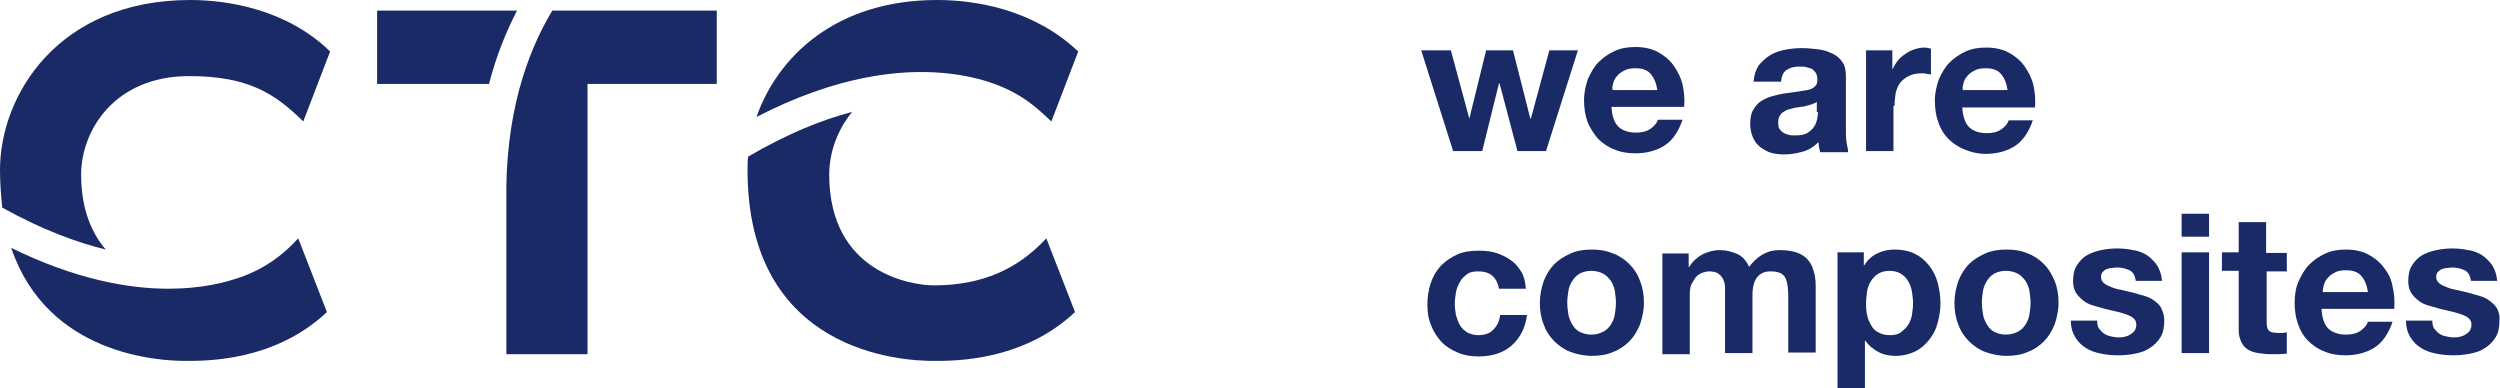 <?xml version="1.0" encoding="utf-8"?>
<!-- Generator: Adobe Illustrator 21.1.0, SVG Export Plug-In . SVG Version: 6.00 Build 0)  -->
<svg version="1.1" id="Ebene_1" xmlns="http://www.w3.org/2000/svg" xmlns:xlink="http://www.w3.org/1999/xlink" x="0px" y="0px"
	 viewBox="0 0 446.8 69.4" style="enable-background:new 0 0 446.8 69.4;" xml:space="preserve">
<style type="text/css">
	.st0{fill:#192A67;}
</style>
<g>
	<path class="st0" d="M67.4,1.9V15h20c1.3-5.1,3.1-9.4,5-13.1H67.4z"/>
	<path class="st0" d="M90.5,36.3L90.5,36.3l0,27H105V15h23.1V1.9H98.7C94.2,9.4,90.2,20.5,90.5,36.3z"/>
	<path class="st0" d="M0,30.4c0,2.4,0.2,4.7,0.4,6.7c7,3.9,13.2,6.2,18.5,7.5c-2.5-2.9-4.4-7.2-4.4-13.4c0-7.8,5.9-17.6,19.3-17.6
		c10.7,0,15.4,3.2,20.4,8.1l4.8-12.5C51.3,1.7,40.8,0,34,0C10.5,0,0,16.9,0,30.4z"/>
	<path class="st0" d="M43.1,49.5c-2.8,1-7.1,2.1-13,2.1c-7.2,0-16.7-1.7-28.1-7.3c6.5,19.2,26.5,20.2,31.1,20.2
		c3.8,0,15.9,0.1,25.3-8.7l0-0.1l-5.1-13.1C50.5,45.7,47.1,48.1,43.1,49.5z"/>
	<path class="st0" d="M135.2,20.9c28.5-14.7,45.1-4.8,45.9-4.4l0,0c2.5,1.3,4.6,3.1,6.8,5.2l4.8-12.5C184.8,1.7,174.4,0,167.5,0
		C149.4,0,139,10.1,135.2,20.9z"/>
	<path class="st0" d="M166.9,51c-3.8,0-18.7-2.1-18.7-19.8c0-3.7,1.3-7.8,4.1-11.2c-5.4,1.4-11.6,3.9-18.6,8
		c-0.1,0.8-0.1,1.6-0.1,2.4c0,32.7,27.7,34.1,33.2,34.1c3.8,0,15.9,0.1,25.3-8.7l0-0.1L187,42.6C181.9,48.1,175.5,51,166.9,51z"/>
	<path class="st0" d="M266.9,58.9c-0.6,0.7-1.6,1-2.7,1c-0.8,0-1.4-0.2-2-0.5c-0.5-0.3-1-0.8-1.3-1.3c-0.3-0.5-0.5-1.2-0.7-1.8
		c-0.1-0.7-0.2-1.3-0.2-2c0-0.7,0.1-1.4,0.2-2c0.1-0.7,0.4-1.3,0.7-1.9c0.3-0.6,0.8-1,1.3-1.4s1.2-0.5,2-0.5c2.1,0,3.3,1,3.7,3.1
		h4.8c-0.1-1.2-0.3-2.2-0.8-3c-0.5-0.8-1.1-1.6-1.9-2.1c-0.8-0.6-1.7-1-2.6-1.3c-1-0.3-2-0.4-3.1-0.4c-1.5,0-2.8,0.2-3.9,0.7
		c-1.1,0.5-2.1,1.2-2.9,2c-0.8,0.9-1.4,1.9-1.8,3.1c-0.4,1.2-0.6,2.5-0.6,3.9c0,1.3,0.2,2.6,0.7,3.7c0.4,1.1,1.1,2.1,1.8,2.9
		c0.8,0.8,1.7,1.4,2.9,1.9c1.1,0.5,2.4,0.7,3.7,0.7c2.4,0,4.4-0.6,5.9-1.9c1.5-1.3,2.5-3.1,2.8-5.5h-4.8
		C268,57.3,267.6,58.2,266.9,58.9z"/>
	<path class="st0" d="M291.2,47.2c-0.8-0.8-1.8-1.5-2.9-1.9c-1.2-0.5-2.4-0.7-3.8-0.7c-1.4,0-2.7,0.2-3.8,0.7
		c-1.1,0.5-2.1,1.1-2.9,1.9c-0.8,0.8-1.4,1.8-1.9,3c-0.4,1.2-0.7,2.5-0.7,3.9c0,1.4,0.2,2.7,0.7,3.9c0.4,1.2,1.1,2.2,1.9,3
		c0.8,0.8,1.8,1.5,2.9,1.9c1.1,0.4,2.4,0.7,3.8,0.7c1.4,0,2.7-0.2,3.8-0.7c1.1-0.4,2.1-1.1,2.9-1.9c0.8-0.8,1.4-1.8,1.9-3
		c0.4-1.2,0.7-2.5,0.7-3.9c0-1.4-0.2-2.7-0.7-3.9C292.7,49,292,48,291.2,47.2z M288.6,56.2c-0.1,0.7-0.4,1.3-0.7,1.8
		c-0.3,0.5-0.8,1-1.4,1.3c-0.6,0.3-1.3,0.5-2.1,0.5s-1.5-0.2-2.1-0.5s-1-0.8-1.3-1.3c-0.3-0.5-0.6-1.2-0.7-1.8
		c-0.1-0.7-0.2-1.4-0.2-2.1c0-0.7,0.1-1.4,0.2-2.1c0.1-0.7,0.4-1.3,0.7-1.8c0.3-0.5,0.8-1,1.3-1.3c0.6-0.3,1.3-0.5,2.1-0.5
		s1.5,0.2,2.1,0.5c0.6,0.3,1,0.8,1.4,1.3c0.3,0.5,0.6,1.1,0.7,1.8c0.1,0.7,0.2,1.4,0.2,2.1C288.8,54.8,288.7,55.5,288.6,56.2z"/>
	<path class="st0" d="M426.1,47.9c-0.7-1-1.7-1.8-2.8-2.4c-1.1-0.6-2.5-0.9-4-0.9c-1.4,0-2.6,0.2-3.7,0.7c-1.1,0.5-2.1,1.2-2.9,2
		c-0.8,0.8-1.4,1.9-1.9,3s-0.7,2.4-0.7,3.8c0,1.4,0.2,2.7,0.6,3.8c0.4,1.2,1,2.2,1.8,3s1.8,1.5,2.9,1.9c1.1,0.5,2.4,0.7,3.8,0.7
		c2,0,3.8-0.5,5.2-1.4c1.4-0.9,2.5-2.5,3.2-4.6h-4.4c-0.2,0.6-0.6,1.1-1.3,1.6c-0.7,0.5-1.6,0.7-2.6,0.7c-1.4,0-2.5-0.4-3.2-1.1
		c-0.7-0.7-1.1-1.9-1.2-3.5h13c0.1-1.4,0-2.7-0.3-4C427.4,50,426.9,48.9,426.1,47.9z M415.1,52.2c0-0.3,0.1-0.7,0.2-1.2
		c0.1-0.4,0.3-0.9,0.7-1.3c0.3-0.4,0.7-0.7,1.3-1c0.5-0.3,1.2-0.4,2-0.4c1.2,0,2.1,0.3,2.7,1s1,1.6,1.2,2.9H415.1z"/>
	<rect x="389.9" y="45.1" class="st0" width="4.9" height="18"/>
	<path class="st0" d="M322.8,46.1c-0.6-0.5-1.3-0.9-2.1-1.1c-0.8-0.2-1.7-0.3-2.6-0.3c-1.3,0-2.3,0.3-3.3,0.9
		c-0.9,0.6-1.6,1.3-2.2,2.1c-0.5-1.1-1.2-1.9-2.1-2.3s-2-0.7-3.1-0.7c-1.2,0-2.2,0.3-3.2,0.8c-0.9,0.5-1.7,1.2-2.3,2.2h-0.1v-2.4
		h-4.7v18h4.9V52.7c0-0.9,0.1-1.6,0.4-2.1c0.3-0.5,0.6-1,0.9-1.3c0.4-0.3,0.7-0.5,1.1-0.6c0.4-0.1,0.7-0.2,0.9-0.2
		c0.8,0,1.4,0.1,1.8,0.4c0.4,0.3,0.7,0.6,0.9,1.1c0.2,0.4,0.3,0.9,0.3,1.4c0,0.5,0,1,0,1.6v10.1h4.9v-10c0-0.6,0-1.1,0.1-1.7
		c0.1-0.5,0.2-1,0.5-1.5c0.2-0.4,0.6-0.8,1-1c0.4-0.3,1-0.4,1.7-0.4c0.7,0,1.2,0.1,1.7,0.3c0.4,0.2,0.7,0.5,0.9,0.9
		c0.2,0.4,0.3,0.9,0.4,1.4c0,0.5,0.1,1.1,0.1,1.7v10.2h4.9v-12c0-1.2-0.2-2.2-0.5-3C323.8,47.3,323.3,46.6,322.8,46.1z"/>
	<path class="st0" d="M446.3,55.2c-0.3-0.6-0.8-1-1.3-1.4c-0.5-0.4-1.1-0.7-1.8-0.9c-0.7-0.2-1.4-0.4-2.1-0.6
		c-0.7-0.2-1.4-0.3-2.1-0.5c-0.7-0.1-1.3-0.3-1.8-0.5c-0.5-0.2-0.9-0.4-1.3-0.7c-0.3-0.3-0.5-0.6-0.5-1.1c0-0.4,0.1-0.7,0.3-0.9
		c0.2-0.2,0.4-0.4,0.7-0.5c0.3-0.1,0.6-0.2,0.9-0.2c0.3,0,0.6-0.1,0.9-0.1c0.9,0,1.6,0.2,2.3,0.5c0.6,0.3,1,1,1.1,1.9h4.7
		c-0.1-1.1-0.4-2-0.9-2.8c-0.5-0.7-1.1-1.3-1.8-1.8c-0.7-0.4-1.5-0.8-2.5-0.9c-0.9-0.2-1.9-0.3-2.8-0.3s-1.9,0.1-2.9,0.3
		c-0.9,0.2-1.8,0.5-2.5,0.9c-0.7,0.4-1.3,1-1.8,1.8c-0.5,0.7-0.7,1.7-0.7,2.9c0,0.8,0.2,1.5,0.5,2c0.3,0.5,0.8,1,1.3,1.4
		s1.1,0.7,1.8,0.9c0.7,0.2,1.4,0.4,2.1,0.6c1.8,0.4,3.1,0.7,4.1,1.1c1,0.4,1.5,0.9,1.5,1.7c0,0.4-0.1,0.8-0.3,1.1
		c-0.2,0.3-0.5,0.5-0.8,0.7c-0.3,0.2-0.7,0.3-1,0.4c-0.4,0.1-0.7,0.1-1.1,0.1c-0.5,0-1-0.1-1.4-0.2c-0.5-0.1-0.9-0.3-1.2-0.5
		c-0.3-0.2-0.6-0.6-0.9-0.9c-0.2-0.4-0.3-0.8-0.3-1.4h-4.7c0,1.2,0.3,2.2,0.8,3c0.5,0.8,1.1,1.4,1.9,1.9c0.8,0.5,1.7,0.8,2.7,1
		c1,0.2,2,0.3,3.1,0.3c1,0,2-0.1,3-0.3c1-0.2,1.9-0.5,2.6-1c0.8-0.5,1.4-1.1,1.9-1.9c0.5-0.8,0.7-1.8,0.7-3
		C446.8,56.5,446.6,55.8,446.3,55.2z"/>
	<path class="st0" d="M385.1,53.8c-0.5-0.4-1.1-0.7-1.8-0.9c-0.7-0.2-1.4-0.4-2.1-0.6c-0.7-0.2-1.4-0.3-2.1-0.5
		c-0.7-0.1-1.3-0.3-1.8-0.5c-0.5-0.2-0.9-0.4-1.3-0.7c-0.3-0.3-0.5-0.6-0.5-1.1c0-0.4,0.1-0.7,0.3-0.9c0.2-0.2,0.4-0.4,0.7-0.5
		c0.3-0.1,0.6-0.2,0.9-0.2c0.3,0,0.6-0.1,0.9-0.1c0.9,0,1.6,0.2,2.3,0.5c0.6,0.3,1,1,1.1,1.9h4.7c-0.1-1.1-0.4-2-0.9-2.8
		c-0.5-0.7-1.1-1.3-1.8-1.8c-0.7-0.4-1.5-0.8-2.5-0.9c-0.9-0.2-1.9-0.3-2.8-0.3c-1,0-1.9,0.1-2.9,0.3c-0.9,0.2-1.8,0.5-2.5,0.9
		c-0.7,0.4-1.3,1-1.8,1.8c-0.5,0.7-0.7,1.7-0.7,2.9c0,0.8,0.2,1.5,0.5,2c0.3,0.5,0.8,1,1.3,1.4s1.1,0.7,1.8,0.9
		c0.7,0.2,1.4,0.4,2.1,0.6c1.8,0.4,3.1,0.7,4.1,1.1c1,0.4,1.5,0.9,1.5,1.7c0,0.4-0.1,0.8-0.3,1.1c-0.2,0.3-0.5,0.5-0.8,0.7
		c-0.3,0.2-0.7,0.3-1,0.4c-0.4,0.1-0.7,0.1-1.1,0.1c-0.5,0-1-0.1-1.4-0.2c-0.5-0.1-0.9-0.3-1.2-0.5c-0.3-0.2-0.6-0.6-0.9-0.9
		c-0.2-0.4-0.3-0.8-0.3-1.4h-4.7c0,1.2,0.3,2.2,0.8,3c0.5,0.8,1.1,1.4,1.9,1.9c0.8,0.5,1.7,0.8,2.7,1c1,0.2,2,0.3,3.1,0.3
		c1,0,2-0.1,3-0.3c1-0.2,1.9-0.5,2.6-1c0.8-0.5,1.4-1.1,1.9-1.9c0.5-0.8,0.7-1.8,0.7-3c0-0.8-0.2-1.5-0.5-2.1
		C386.1,54.6,385.6,54.2,385.1,53.8z"/>
	<path class="st0" d="M405,39.7h-4.9v5.4h-3v3.3h3V59c0,0.9,0.2,1.6,0.5,2.2c0.3,0.6,0.7,1,1.2,1.3c0.5,0.3,1.1,0.5,1.8,0.6
		c0.7,0.1,1.4,0.2,2.2,0.2c0.5,0,1,0,1.5,0c0.5,0,1-0.1,1.4-0.1v-3.8c-0.2,0-0.5,0.1-0.7,0.1c-0.3,0-0.5,0-0.8,0
		c-0.8,0-1.4-0.1-1.7-0.4c-0.3-0.3-0.4-0.8-0.4-1.7v-8.9h3.6v-3.3H405V39.7z"/>
	<rect x="389.9" y="38.2" class="st0" width="4.9" height="4.1"/>
	<path class="st0" d="M365.3,47.2c-0.8-0.8-1.8-1.5-2.9-1.9c-1.1-0.5-2.4-0.7-3.8-0.7c-1.4,0-2.7,0.2-3.8,0.7
		c-1.1,0.5-2.1,1.1-2.9,1.9c-0.8,0.8-1.4,1.8-1.9,3c-0.4,1.2-0.7,2.5-0.7,3.9c0,1.4,0.2,2.7,0.7,3.9c0.4,1.2,1.1,2.2,1.9,3
		c0.8,0.8,1.8,1.5,2.9,1.9c1.1,0.4,2.4,0.7,3.8,0.7c1.4,0,2.7-0.2,3.8-0.7c1.1-0.4,2.1-1.1,2.9-1.9c0.8-0.8,1.4-1.8,1.9-3
		c0.4-1.2,0.7-2.5,0.7-3.9c0-1.4-0.2-2.7-0.7-3.9S366.1,48,365.3,47.2z M362.7,56.2c-0.1,0.7-0.4,1.3-0.7,1.8
		c-0.3,0.5-0.8,1-1.4,1.3c-0.6,0.3-1.3,0.5-2.1,0.5s-1.5-0.2-2.1-0.5c-0.6-0.3-1-0.8-1.3-1.3c-0.3-0.5-0.6-1.2-0.7-1.8
		c-0.1-0.7-0.2-1.4-0.2-2.1c0-0.7,0.1-1.4,0.2-2.1c0.1-0.7,0.4-1.3,0.7-1.8c0.3-0.5,0.8-1,1.3-1.3c0.6-0.3,1.3-0.5,2.1-0.5
		s1.5,0.2,2.1,0.5c0.6,0.3,1,0.8,1.4,1.3c0.3,0.5,0.6,1.1,0.7,1.8c0.1,0.7,0.2,1.4,0.2,2.1C362.9,54.8,362.8,55.5,362.7,56.2z"/>
	<path class="st0" d="M344.8,47.5c-0.7-0.9-1.5-1.6-2.5-2.1c-1-0.5-2.2-0.8-3.7-0.8c-1.1,0-2.1,0.2-3.1,0.7
		c-0.9,0.4-1.7,1.1-2.3,2.1h-0.1v-2.3h-4.7v24.3h4.9v-8.5h0.1c0.6,0.9,1.4,1.5,2.3,2c0.9,0.5,2,0.7,3.1,0.7c1.3,0,2.5-0.3,3.5-0.8
		c1-0.5,1.8-1.2,2.5-2.1c0.7-0.9,1.2-1.8,1.5-3c0.3-1.1,0.5-2.3,0.5-3.5c0-1.3-0.2-2.5-0.5-3.7C346,49.4,345.5,48.4,344.8,47.5z
		 M341.7,56.3c-0.1,0.7-0.4,1.3-0.7,1.8c-0.3,0.5-0.8,0.9-1.3,1.3s-1.2,0.5-2,0.5c-0.8,0-1.5-0.2-2-0.5c-0.6-0.3-1-0.7-1.3-1.3
		c-0.3-0.5-0.6-1.1-0.7-1.8c-0.2-0.7-0.2-1.4-0.2-2.1c0-0.7,0.1-1.5,0.2-2.2c0.1-0.7,0.4-1.3,0.7-1.8c0.3-0.5,0.8-1,1.3-1.3
		c0.5-0.3,1.2-0.5,2-0.5c0.8,0,1.5,0.2,2,0.5c0.5,0.3,1,0.8,1.3,1.3c0.3,0.5,0.6,1.2,0.7,1.9s0.2,1.4,0.2,2.1
		C341.9,54.9,341.8,55.6,341.7,56.3z"/>
	<path class="st0" d="M338.6,18.9c0-0.8,0.1-1.6,0.2-2.3c0.2-0.7,0.4-1.3,0.8-1.8c0.4-0.5,0.9-0.9,1.5-1.2c0.6-0.3,1.4-0.5,2.3-0.5
		c0.3,0,0.6,0,0.9,0.1c0.3,0,0.6,0.1,0.8,0.1V8.7c-0.4-0.1-0.8-0.2-1.1-0.2c-0.6,0-1.2,0.1-1.8,0.3c-0.6,0.2-1.1,0.4-1.6,0.8
		c-0.5,0.3-1,0.7-1.4,1.2c-0.4,0.5-0.7,1-0.9,1.5h-0.1V9h-4.7v18h4.9V18.9z"/>
	<path class="st0" d="M285.6,24.8c0.8,0.8,1.8,1.5,2.9,1.9c1.1,0.5,2.4,0.7,3.8,0.7c2,0,3.8-0.5,5.2-1.4c1.4-0.9,2.5-2.5,3.2-4.6
		h-4.4c-0.2,0.6-0.6,1.1-1.3,1.6c-0.7,0.5-1.6,0.7-2.6,0.7c-1.4,0-2.5-0.4-3.2-1.1c-0.7-0.7-1.1-1.9-1.2-3.5h13c0.1-1.4,0-2.7-0.3-4
		c-0.3-1.3-0.9-2.4-1.6-3.4c-0.7-1-1.7-1.8-2.8-2.4c-1.1-0.6-2.5-0.9-4-0.9c-1.4,0-2.6,0.2-3.7,0.7c-1.1,0.5-2.1,1.2-2.9,2
		c-0.8,0.8-1.4,1.9-1.9,3c-0.4,1.2-0.7,2.4-0.7,3.8c0,1.4,0.2,2.7,0.6,3.8S284.9,24,285.6,24.8z M288.3,14.9
		c0.1-0.4,0.3-0.9,0.7-1.3c0.3-0.4,0.7-0.7,1.3-1c0.5-0.3,1.2-0.4,2-0.4c1.2,0,2.1,0.3,2.7,1c0.6,0.7,1,1.6,1.2,2.9h-8
		C288.1,15.7,288.2,15.3,288.3,14.9z"/>
	<path class="st0" d="M330,25.3c-0.1-0.7-0.1-1.5-0.1-2.3v-9.4c0-1.1-0.2-2-0.7-2.6c-0.5-0.7-1.1-1.2-1.9-1.5
		c-0.8-0.4-1.6-0.6-2.5-0.7c-0.9-0.1-1.8-0.2-2.8-0.2c-1,0-2,0.1-3,0.3c-1,0.2-1.9,0.5-2.7,1c-0.8,0.5-1.4,1.1-2,1.8
		c-0.5,0.8-0.8,1.7-0.9,2.9h4.9c0.1-1,0.4-1.7,1-2.1c0.6-0.4,1.3-0.6,2.3-0.6c0.4,0,0.9,0,1.2,0.1c0.4,0.1,0.7,0.2,1,0.3
		c0.3,0.2,0.5,0.4,0.7,0.7c0.2,0.3,0.3,0.7,0.3,1.3c0,0.5-0.1,0.9-0.5,1.2c-0.3,0.3-0.8,0.5-1.3,0.6c-0.6,0.1-1.2,0.2-1.9,0.3
		c-0.7,0.1-1.5,0.2-2.2,0.3c-0.7,0.1-1.5,0.3-2.2,0.5c-0.7,0.2-1.4,0.5-2,0.9c-0.6,0.4-1,0.9-1.4,1.6c-0.4,0.7-0.5,1.5-0.5,2.5
		c0,0.9,0.2,1.7,0.5,2.4c0.3,0.7,0.7,1.2,1.3,1.7c0.6,0.4,1.2,0.8,1.9,1c0.7,0.2,1.5,0.3,2.4,0.3c1.1,0,2.2-0.2,3.3-0.5
		c1.1-0.3,2-0.9,2.8-1.7c0,0.3,0.1,0.6,0.1,0.9c0.1,0.3,0.1,0.6,0.2,0.9h5C330.3,26.6,330.1,26.1,330,25.3z M324.9,20
		c0,0.3,0,0.6-0.1,1.1c-0.1,0.5-0.2,0.9-0.5,1.4c-0.3,0.5-0.6,0.8-1.2,1.2s-1.3,0.5-2.3,0.5c-0.4,0-0.8,0-1.1-0.1
		c-0.4-0.1-0.7-0.2-1-0.4c-0.3-0.2-0.5-0.4-0.7-0.7c-0.2-0.3-0.2-0.7-0.2-1.1c0-0.5,0.1-0.8,0.2-1.1c0.2-0.3,0.4-0.6,0.6-0.7
		c0.3-0.2,0.6-0.4,0.9-0.5c0.4-0.1,0.7-0.2,1.1-0.3c0.4-0.1,0.8-0.1,1.2-0.2c0.4,0,0.8-0.1,1.1-0.2c0.4-0.1,0.7-0.2,1-0.3
		c0.3-0.1,0.6-0.2,0.8-0.4V20z"/>
	<path class="st0" d="M354.9,27.5c2,0,3.8-0.5,5.2-1.4c1.4-0.9,2.5-2.5,3.2-4.6H359c-0.2,0.6-0.6,1.1-1.3,1.6
		c-0.7,0.5-1.6,0.7-2.6,0.7c-1.4,0-2.5-0.4-3.2-1.1c-0.7-0.7-1.1-1.9-1.2-3.5h13c0.1-1.4,0-2.7-0.3-4c-0.3-1.3-0.9-2.4-1.6-3.4
		c-0.7-1-1.7-1.8-2.8-2.4c-1.1-0.6-2.5-0.9-4-0.9c-1.4,0-2.6,0.2-3.7,0.7c-1.1,0.5-2.1,1.2-2.9,2c-0.8,0.8-1.4,1.9-1.9,3
		c-0.4,1.2-0.7,2.4-0.7,3.8c0,1.4,0.2,2.7,0.6,3.8c0.4,1.2,1,2.2,1.8,3c0.8,0.8,1.8,1.5,2.9,1.9C352.2,27.2,353.5,27.5,354.9,27.5z
		 M350.9,14.9c0.1-0.4,0.3-0.9,0.7-1.3c0.3-0.4,0.7-0.7,1.3-1c0.5-0.3,1.2-0.4,2-0.4c1.2,0,2.1,0.3,2.7,1s1,1.6,1.2,2.9h-8
		C350.7,15.7,350.8,15.3,350.9,14.9z"/>
	<polygon class="st0" points="264.9,27 267.9,14.9 268,14.9 271.2,27 276.3,27 282,9 276.9,9 273.6,21.2 273.5,21.2 270.4,9 
		265.6,9 262.6,21.2 262.6,21.2 259.3,9 254,9 259.7,27 	"/>
</g>
</svg>

